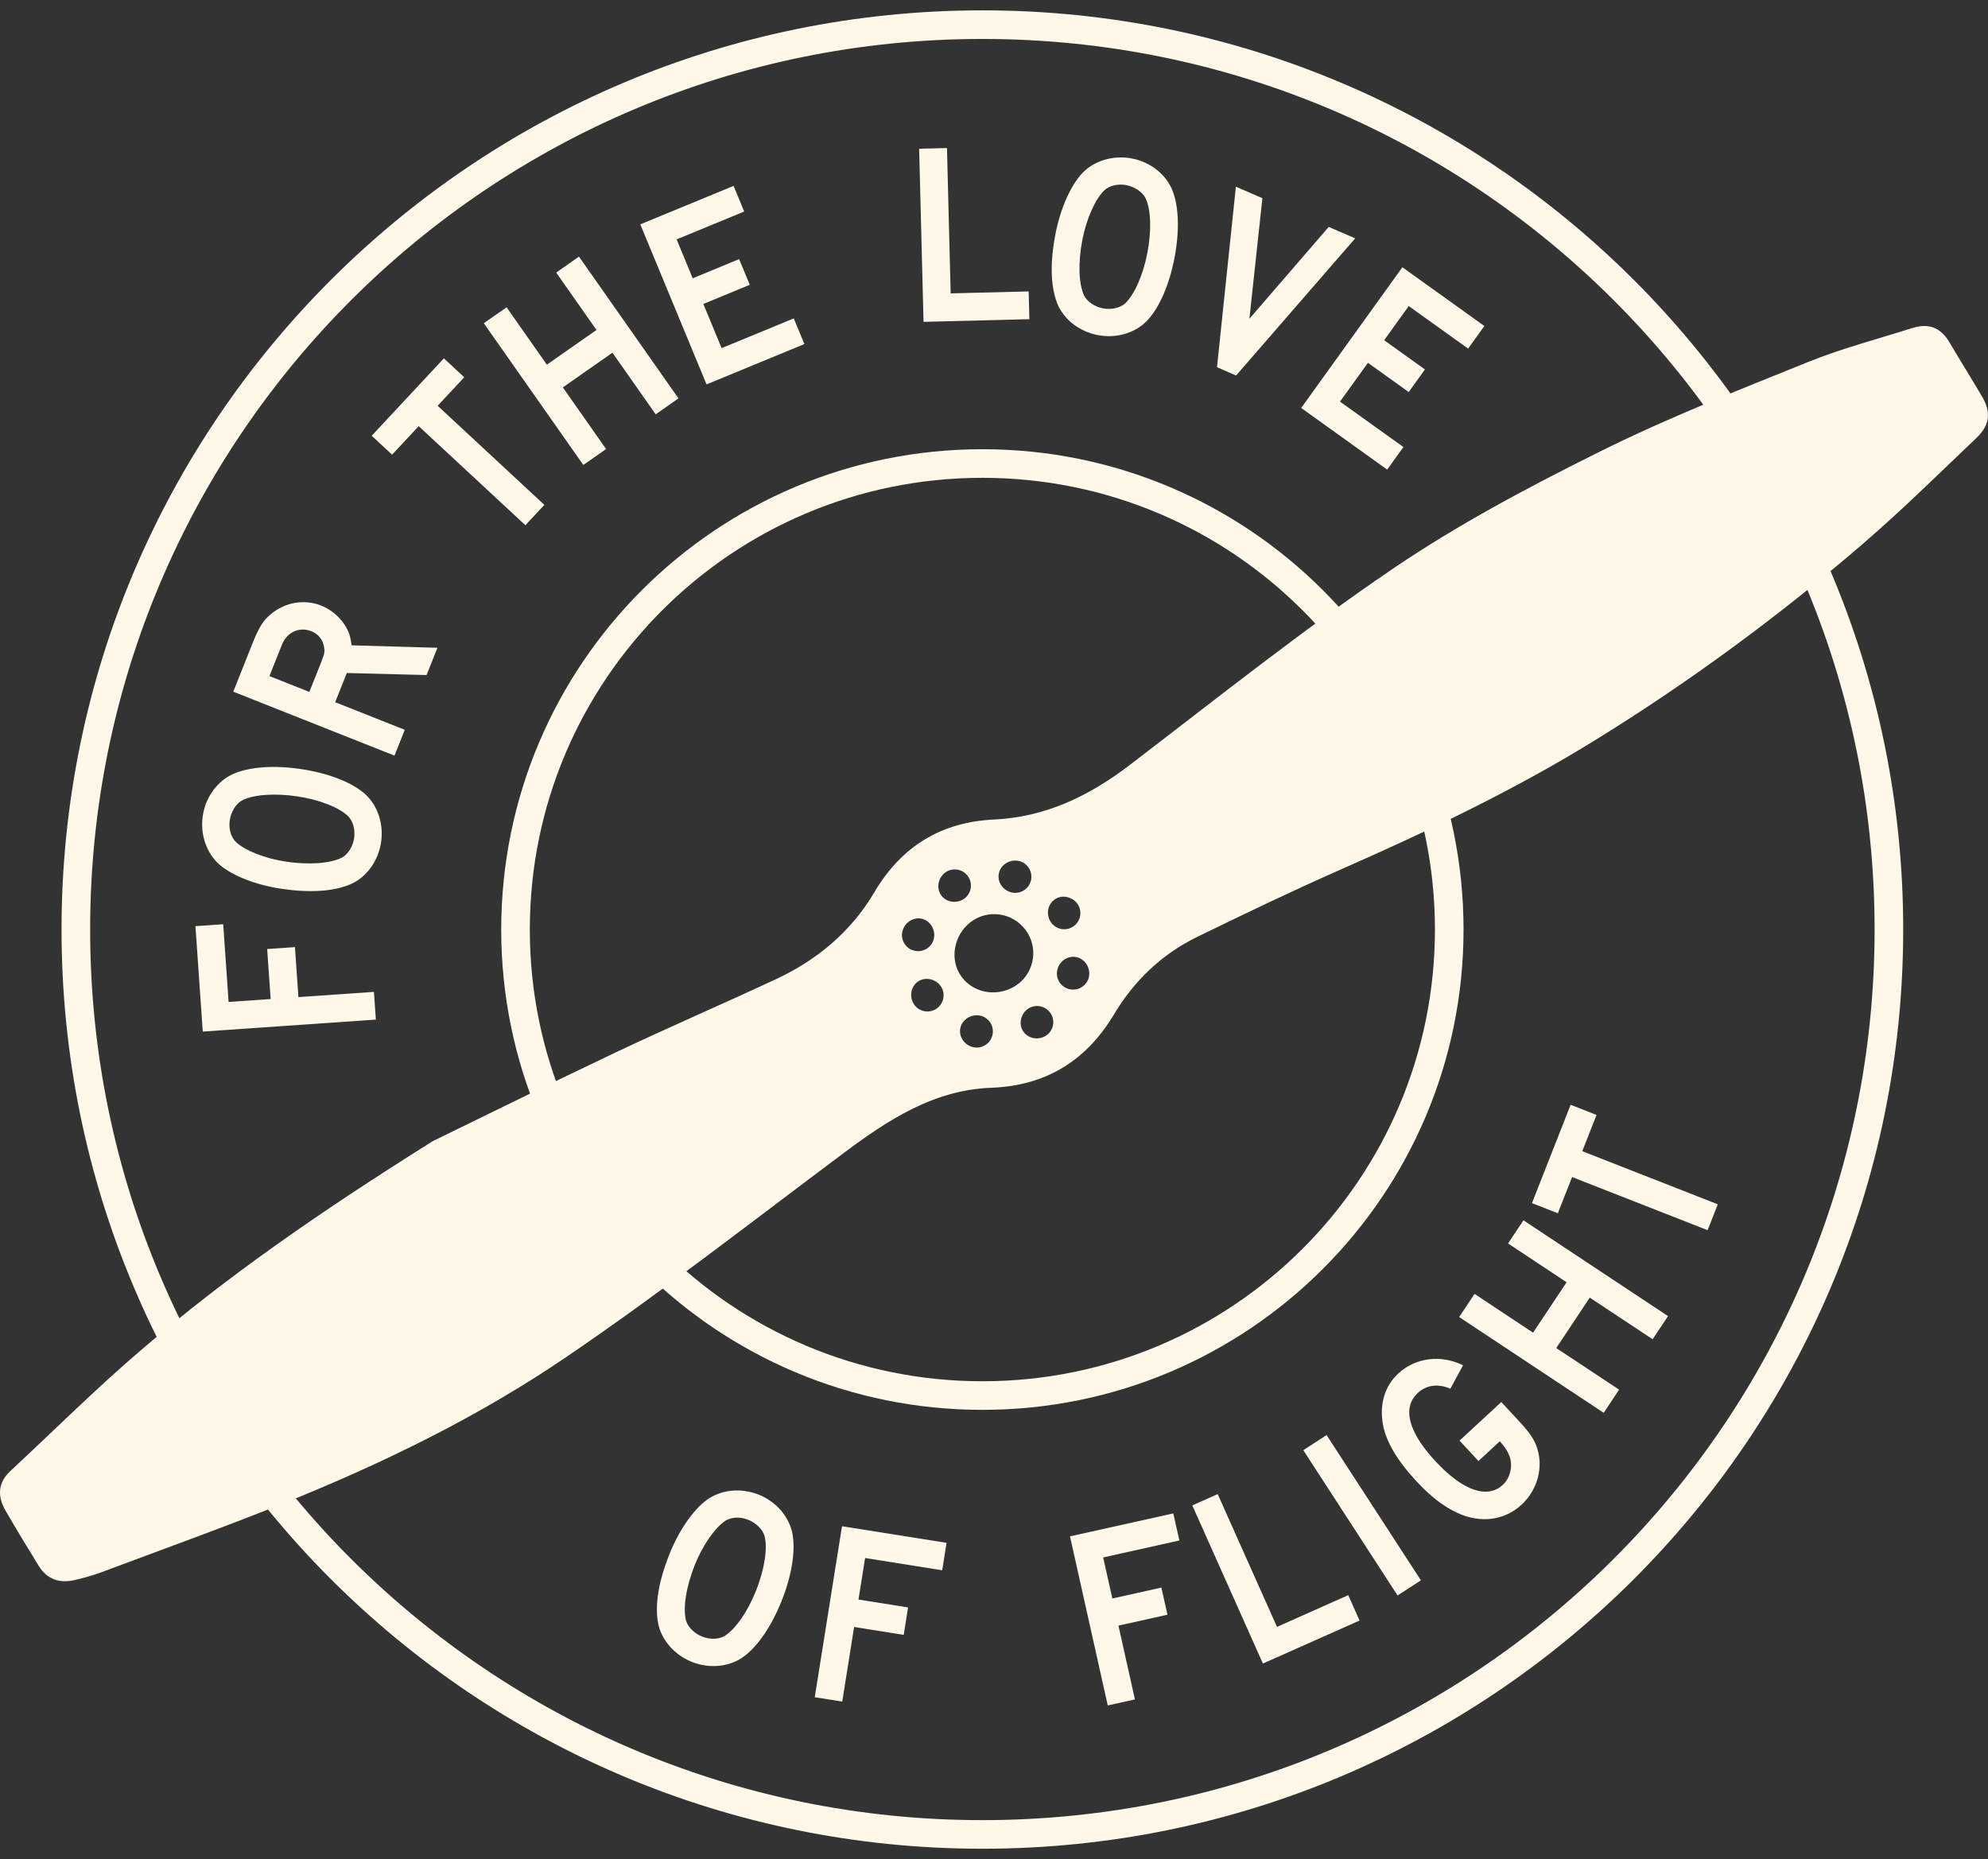 <?xml version="1.0" encoding="UTF-8"?> <svg xmlns="http://www.w3.org/2000/svg" width="139" height="130" viewBox="0 0 139 130" fill="none"><rect x="0" y="0" width="139" height="130" fill="#333333" stroke="none"/><g clip-path="url(#clip0_6487_641)"><path d="M55.412 107.266C55.631 108.488 55.353 110.175 54.663 111.915C53.966 113.671 53.012 115.091 52.013 115.83C51.038 116.558 49.629 116.705 48.395 116.217C47.144 115.722 46.215 114.651 46.006 113.457C45.781 112.194 46.058 110.564 46.789 108.722C47.451 107.05 48.431 105.62 49.404 104.893C50.397 104.168 51.788 104.016 53.041 104.511C54.275 104.999 55.185 106.063 55.412 107.266ZM50.731 106.334C49.988 106.822 49.13 108.046 48.574 109.447C47.966 110.984 47.746 112.423 47.964 113.309C48.093 113.77 48.541 114.222 49.099 114.442C49.657 114.663 50.276 114.634 50.688 114.385C51.454 113.887 52.288 112.674 52.865 111.221C53.448 109.75 53.687 108.262 53.457 107.408C53.328 106.946 52.861 106.488 52.303 106.269C51.745 106.046 51.143 106.082 50.733 106.332L50.731 106.334Z" fill="#FFF7E7"></path><path d="M66.183 107.882L65.878 109.803L60.488 108.946L60.025 111.85L63.492 112.402L63.187 114.321L59.719 113.769L58.889 118.986L56.967 118.681L58.872 106.724L66.181 107.884L66.183 107.882Z" fill="#FFF7E7"></path><path d="M82.037 105.823L82.461 107.72L77.133 108.906L77.775 111.776L81.203 111.013L81.627 112.91L78.201 113.674L79.353 118.833L77.453 119.254L74.813 107.432L82.039 105.825L82.037 105.823Z" fill="#FFF7E7"></path><path d="M85.14 104.476L89.287 113.76L94.269 111.543L95.06 113.318L88.302 116.325L83.364 105.267L85.14 104.476Z" fill="#FFF7E7"></path><path d="M92.755 100.35L99.35 110.508L97.717 111.564L91.125 101.405L92.755 100.35Z" fill="#FFF7E7"></path><path d="M104.972 98.04L106.17 99.331C107.099 100.33 107.425 100.868 107.586 101.686C107.833 102.965 107.368 104.31 106.381 105.222C105.195 106.32 103.513 106.538 101.91 105.796C100.91 105.333 100.012 104.631 99.011 103.551C97.702 102.14 96.905 100.8 96.694 99.609C96.44 98.187 96.823 96.917 97.77 96.04C98.972 94.933 100.741 94.704 102.295 95.469L101.409 97.107C100.549 96.739 99.746 96.837 99.133 97.404C98.026 98.427 98.462 100.126 100.364 102.177C102.278 104.242 103.992 104.833 105.072 103.834C105.593 103.353 105.791 102.525 105.549 101.835C105.408 101.47 105.252 101.221 104.869 100.781L103.374 102.164L102.051 100.736L104.974 98.034L104.972 98.04Z" fill="#FFF7E7"></path><path d="M103.1 90.477L107.191 93.188L109.536 89.663L105.442 86.951L106.519 85.332L116.628 92.031L115.55 93.649L111.156 90.738L108.812 94.264L113.207 97.173L112.131 98.794L102.022 92.095L103.1 90.477Z" fill="#FFF7E7"></path><path d="M109.817 77.253L111.628 77.964L110.631 80.498L120.107 84.213L119.396 86.022L109.92 82.307L108.923 84.84L107.114 84.13L109.817 77.256V77.253Z" fill="#FFF7E7"></path><path d="M13.665 64.763L15.607 64.628L15.984 70.063L18.924 69.859L18.68 66.362L20.622 66.227L20.865 69.724L26.145 69.357L26.28 71.296L14.177 72.134L13.665 64.76V64.763Z" fill="#FFF7E7"></path><path d="M16.322 54.111C17.46 53.617 19.17 53.501 21.023 53.775C22.896 54.052 24.495 54.656 25.445 55.454C26.377 56.235 26.84 57.57 26.648 58.881C26.452 60.21 25.621 61.355 24.502 61.833C23.325 62.338 21.672 62.443 19.71 62.153C17.929 61.893 16.31 61.267 15.378 60.488C14.448 59.689 13.981 58.373 14.179 57.044C14.373 55.733 15.2 54.608 16.322 54.112V54.111ZM16.484 58.869C17.129 59.479 18.517 60.032 20.012 60.253C21.65 60.493 23.1 60.377 23.915 59.965C24.336 59.734 24.672 59.196 24.761 58.605C24.849 58.012 24.679 57.417 24.344 57.075C23.684 56.444 22.311 55.913 20.762 55.684C19.197 55.452 17.69 55.562 16.913 55.977C16.492 56.211 16.152 56.765 16.065 57.358C15.977 57.95 16.147 58.528 16.484 58.869Z" fill="#FFF7E7"></path><path d="M17.62 45.072C18.085 43.909 18.377 43.42 18.88 42.996C19.872 42.118 21.264 41.87 22.463 42.348C23.206 42.643 23.886 43.244 24.25 43.955C24.432 44.281 24.504 44.546 24.586 45.124L30.585 45.297L29.826 47.204L24.248 47.061L23.436 49.102L28.302 51.033L27.583 52.839L16.312 48.367L17.62 45.076V45.072ZM22.513 46.155C22.695 45.699 22.714 45.55 22.654 45.213C22.561 44.707 22.242 44.327 21.77 44.14C20.924 43.804 20.06 44.205 19.712 45.083L18.84 47.276L21.629 48.383L22.515 46.155H22.513Z" fill="#FFF7E7"></path><path d="M31.035 25.057L32.461 26.381L30.6 28.375L38.061 35.304L36.736 36.728L29.275 29.799L27.415 31.794L25.99 30.471L31.035 25.058V25.057Z" fill="#FFF7E7"></path><path d="M35.42 21.488L38.236 25.5L41.705 23.073L38.889 19.06L40.481 17.944L47.439 27.858L45.846 28.972L42.822 24.663L39.354 27.09L42.378 31.4L40.785 32.513L33.827 22.601L35.422 21.488H35.42Z" fill="#FFF7E7"></path><path d="M51.291 12.996L52.034 14.792L47.31 16.74L48.435 19.459L51.68 18.119L52.423 19.915L49.178 21.255L50.456 24.344L55.499 22.264L56.242 24.059L49.401 26.88L44.769 15.688L51.292 12.998L51.291 12.996Z" fill="#FFF7E7"></path><path d="M66.212 10.352L66.47 20.515L71.924 20.378L71.972 22.319L64.573 22.506L64.266 10.402L66.212 10.352Z" fill="#FFF7E7"></path><path d="M81.992 13.352C82.435 14.511 82.473 16.219 82.116 18.054C81.757 19.908 81.079 21.477 80.237 22.387C79.414 23.281 78.058 23.684 76.756 23.432C75.434 23.177 74.327 22.296 73.901 21.162C73.448 19.962 73.418 18.311 73.795 16.369C74.138 14.605 74.834 13.02 75.656 12.125C76.495 11.235 77.834 10.827 79.155 11.084C80.458 11.336 81.548 12.211 81.992 13.352ZM77.224 13.299C76.586 13.912 75.97 15.273 75.683 16.752C75.367 18.374 75.419 19.827 75.795 20.66C76.007 21.087 76.531 21.446 77.12 21.563C77.71 21.674 78.311 21.534 78.668 21.217C79.329 20.584 79.921 19.239 80.219 17.706C80.521 16.157 80.48 14.651 80.097 13.856C79.885 13.426 79.344 13.064 78.754 12.946C78.165 12.833 77.581 12.979 77.223 13.301L77.224 13.299Z" fill="#FFF7E7"></path><path d="M88.266 13.858L87.358 22.288L92.903 15.867L94.753 16.667L86.427 26.257L85.092 25.679L86.412 13.057L88.266 13.858Z" fill="#FFF7E7"></path><path d="M103.785 22.799L102.65 24.377L98.498 21.401L96.78 23.791L99.631 25.835L98.496 27.413L95.646 25.371L93.692 28.083L98.126 31.26L96.991 32.838L90.979 28.527L98.054 18.689L103.786 22.797L103.785 22.799Z" fill="#FFF7E7"></path><path d="M68.687 128.275C103.693 128.275 132.071 99.945 132.071 64.999C132.071 30.053 103.693 1.724 68.687 1.724C33.681 1.724 5.303 30.053 5.303 64.999C5.303 99.945 33.681 128.275 68.687 128.275Z" stroke="#FFF7E7" stroke-width="2" stroke-miterlimit="10"></path><path d="M68.687 97.586C86.716 97.586 101.33 82.996 101.33 64.999C101.33 47.002 86.716 32.412 68.687 32.412C50.659 32.412 36.045 47.002 36.045 64.999C36.045 82.996 50.659 97.586 68.687 97.586Z" stroke="#FFF7E7" stroke-width="2" stroke-miterlimit="10"></path><path d="M133.726 22.932C131.283 23.708 128.79 24.358 126.423 25.312C121.524 27.291 116.59 29.227 111.867 31.576C106.898 34.045 101.948 36.67 97.372 39.78C91.046 44.079 85.046 48.861 78.968 53.511C76.138 55.67 73.088 57.138 69.499 57.306C65.775 57.484 63.022 59.2 61.139 62.386C59.503 65.15 57.14 67.122 54.257 68.469C50.525 70.21 46.739 71.843 43.016 73.606C37.998 75.991 33.02 78.453 30.252 79.8C21.842 85.077 15.78 89.369 10.12 94.184C6.87 96.942 3.845 99.959 0.723 102.865C-0.151 103.679 -0.19 104.628 0.374 105.608C1.126 106.917 1.915 108.208 2.705 109.493C3.285 110.435 4.157 110.733 5.211 110.488C5.854 110.341 6.495 110.164 7.114 109.933C11.436 108.31 15.79 106.751 20.069 105.024C26.902 102.264 33.528 99.022 39.606 94.884C46.219 90.382 52.537 85.456 58.942 80.663C62.064 78.33 65.255 76.215 69.316 76.063C73.133 75.921 75.956 74.169 77.895 70.923C79.306 68.565 81.232 66.727 83.697 65.519C87.016 63.899 90.347 62.301 93.722 60.812C99.775 58.144 105.741 55.321 111.386 51.846C118.057 47.739 124.343 43.111 130.272 38.01C133.005 35.654 135.573 33.113 138.188 30.627C139.148 29.712 139.228 28.814 138.569 27.701C137.821 26.434 137.042 25.185 136.293 23.919C135.694 22.907 134.84 22.576 133.724 22.936L133.726 22.932ZM69.854 61.014C70.005 60.433 70.651 60.061 71.251 60.207C71.859 60.354 72.228 60.966 72.082 61.576C71.933 62.179 71.322 62.551 70.718 62.402C70.083 62.244 69.693 61.617 69.854 61.014ZM66.169 60.958C66.7 60.634 67.4 60.807 67.723 61.343C68.047 61.873 67.877 62.568 67.345 62.889C66.789 63.223 66.067 63.058 65.751 62.517C65.45 61.999 65.641 61.285 66.169 60.958ZM63.099 65.118C63.254 64.485 63.885 64.095 64.489 64.254C65.068 64.408 65.438 65.051 65.292 65.65C65.148 66.254 64.532 66.625 63.925 66.478C63.317 66.331 62.948 65.719 63.097 65.116L63.099 65.118ZM65.43 70.566C64.898 70.887 64.199 70.717 63.882 70.189C63.544 69.629 63.712 68.913 64.251 68.594C64.772 68.291 65.49 68.486 65.812 69.012C66.137 69.542 65.963 70.241 65.43 70.566ZM69.388 72.394C69.238 72.996 68.627 73.369 68.023 73.22C67.395 73.064 66.999 72.436 67.16 71.832C67.316 71.248 67.956 70.88 68.562 71.027C69.166 71.171 69.539 71.786 69.388 72.394ZM73.103 72.439C72.547 72.773 71.821 72.603 71.509 72.067C71.205 71.546 71.397 70.832 71.928 70.508C72.458 70.184 73.158 70.357 73.481 70.894C73.805 71.423 73.635 72.118 73.103 72.439ZM70.939 68.976C69.588 69.788 67.843 69.382 67.084 68.078C66.353 66.829 66.82 65.099 68.099 64.319C69.381 63.533 71.066 63.946 71.854 65.244C72.632 66.526 72.218 68.202 70.939 68.976ZM76.133 68.341C75.983 68.942 75.369 69.317 74.758 69.166C74.156 69.017 73.781 68.407 73.931 67.804C74.085 67.172 74.717 66.781 75.321 66.942C75.903 67.093 76.275 67.737 76.131 68.341H76.133ZM74.996 64.816C74.459 65.138 73.766 64.967 73.448 64.439C73.107 63.882 73.278 63.163 73.817 62.844C74.336 62.544 75.053 62.739 75.376 63.264C75.7 63.793 75.53 64.489 74.996 64.816Z" fill="#FFF7E7"></path></g><defs><clipPath id="clip0_6487_641"><rect width="139" height="130" fill="white"></rect></clipPath></defs></svg> 
